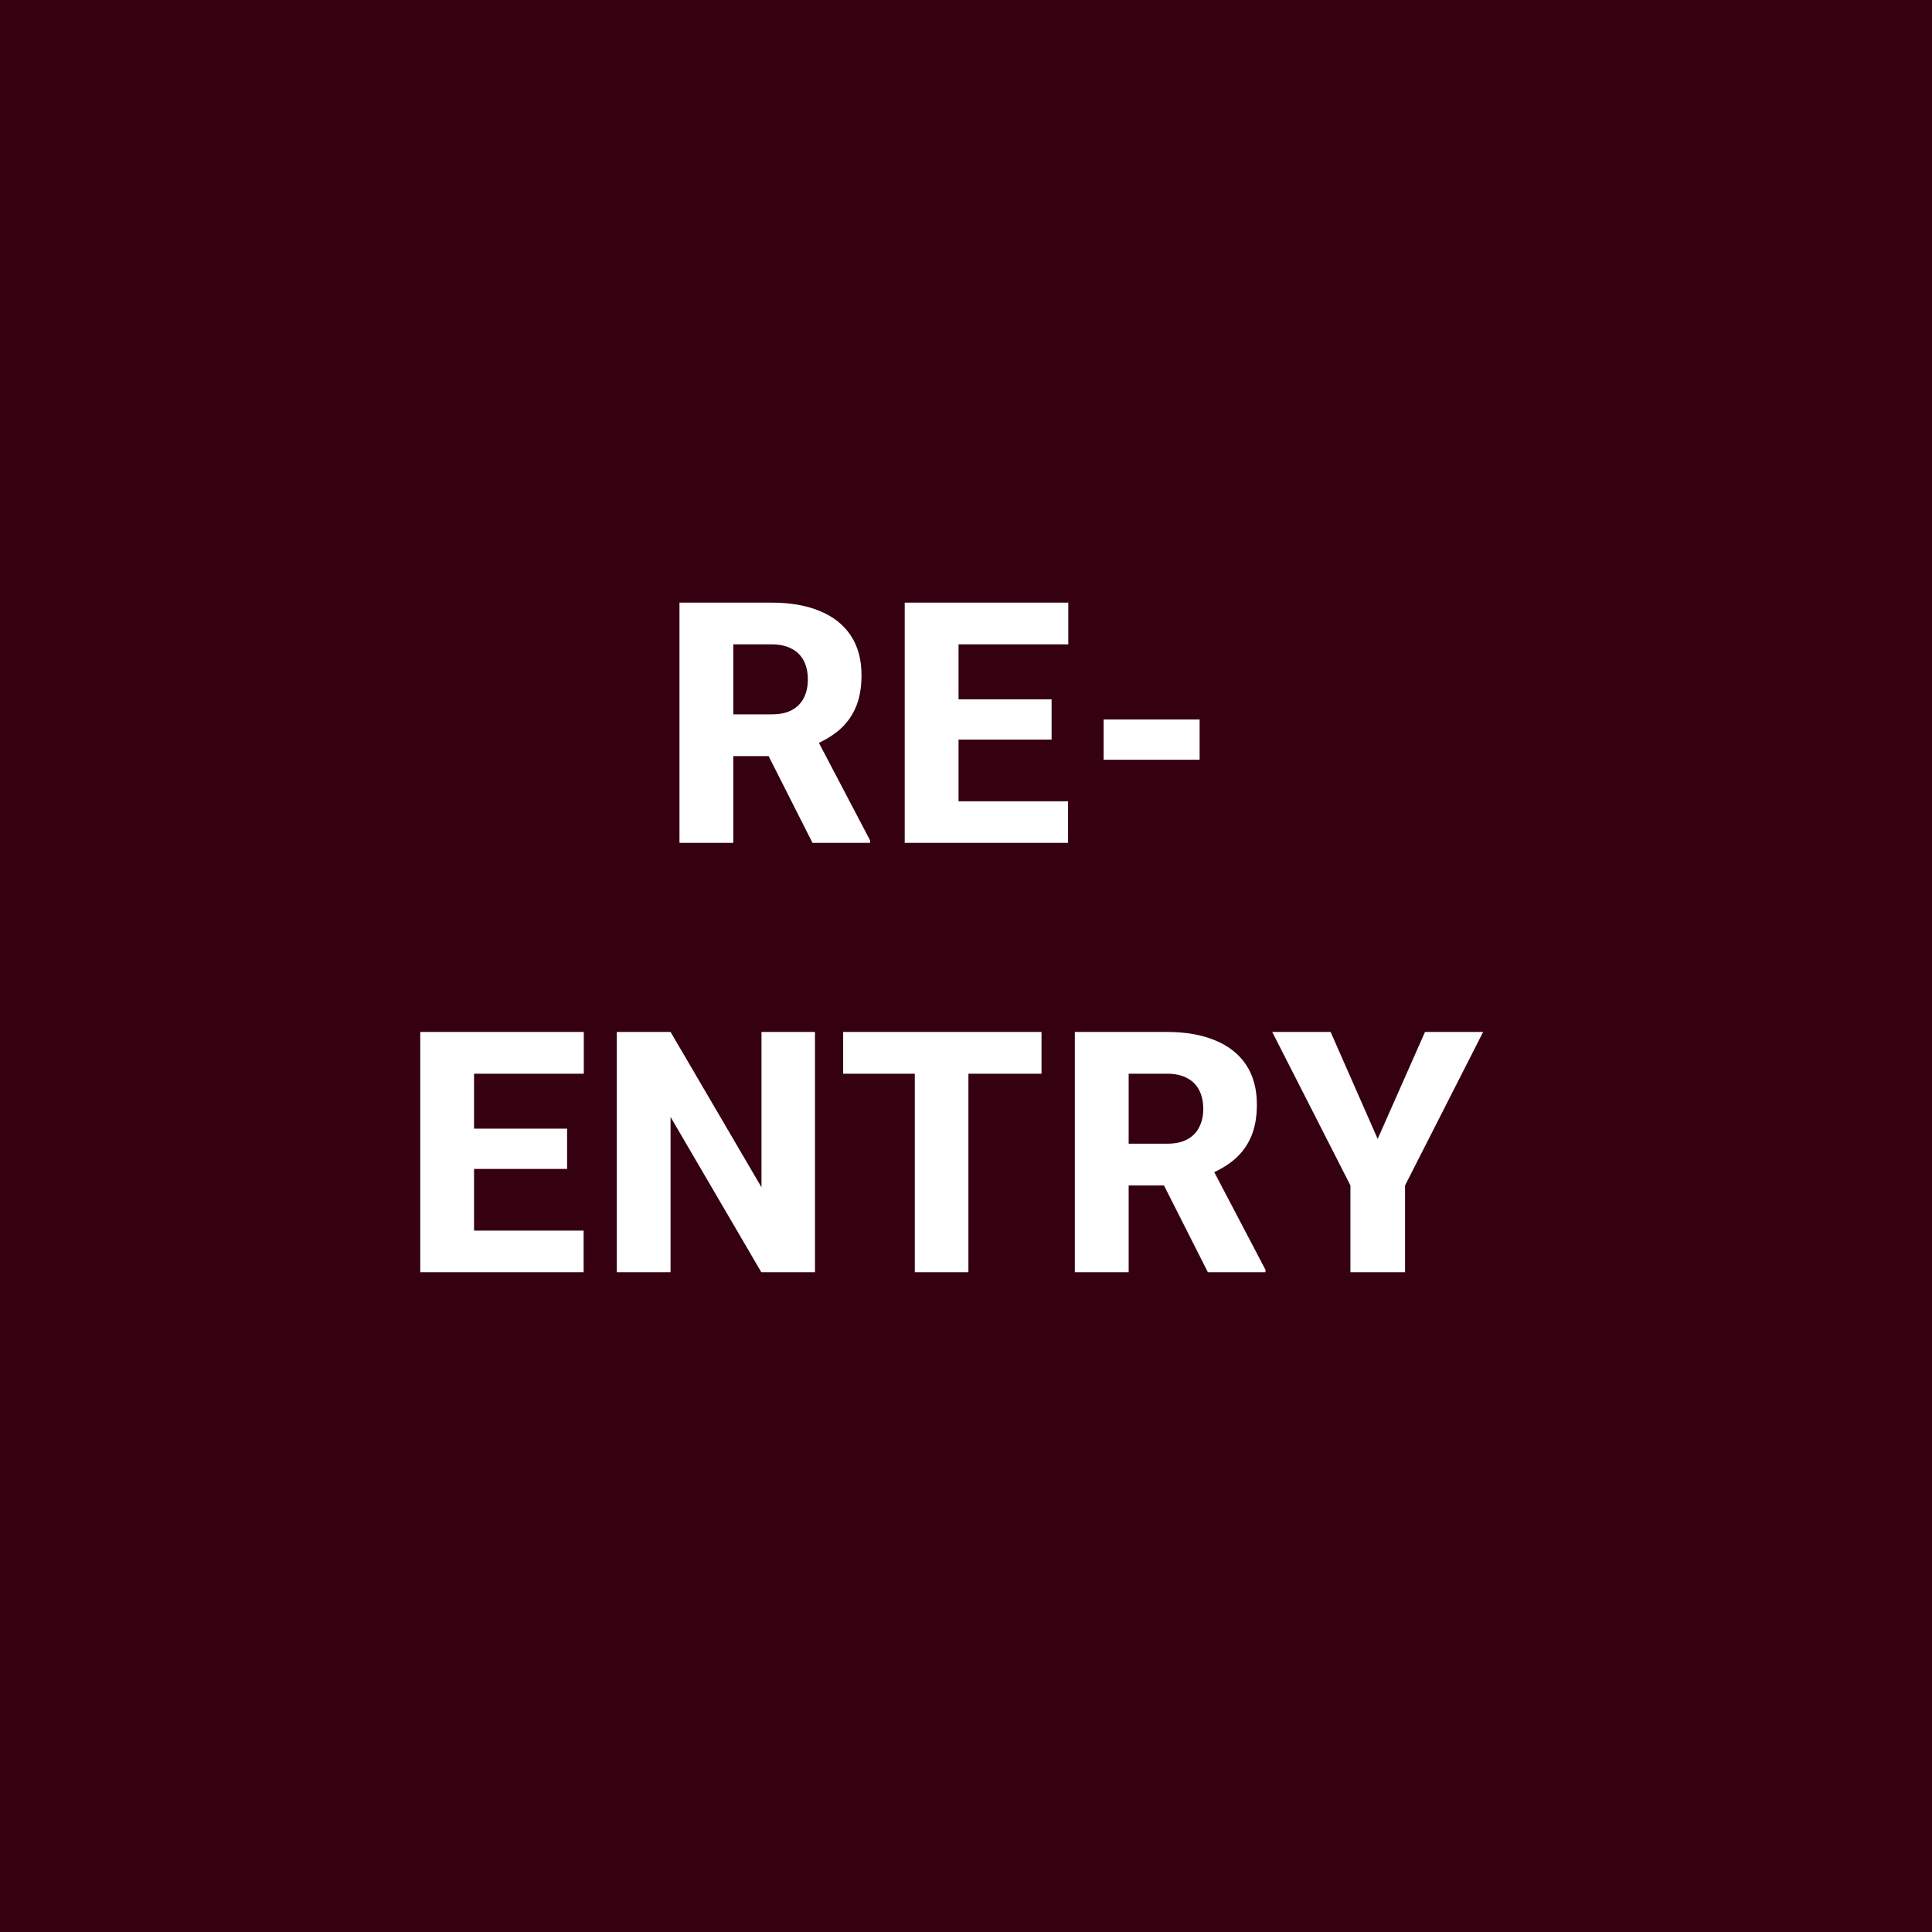 <svg width="36" height="36" viewBox="0 0 36 36" fill="none" xmlns="http://www.w3.org/2000/svg">
<rect width="36" height="36" fill="#350010"/>
<path d="M12.661 11.229H14.38C14.722 11.229 15.019 11.28 15.269 11.383C15.521 11.485 15.715 11.637 15.85 11.838C15.985 12.039 16.053 12.287 16.053 12.582C16.053 12.828 16.013 13.037 15.933 13.209C15.853 13.382 15.74 13.524 15.595 13.637C15.451 13.75 15.283 13.841 15.09 13.911L14.764 14.089H13.301L13.295 13.311H14.383C14.533 13.311 14.657 13.284 14.755 13.231C14.854 13.178 14.927 13.103 14.977 13.007C15.028 12.908 15.053 12.793 15.053 12.662C15.053 12.527 15.028 12.41 14.977 12.312C14.925 12.213 14.85 12.138 14.749 12.087C14.651 12.034 14.528 12.007 14.38 12.007H13.664V15.706H12.661V11.229ZM15.14 15.706L14.134 13.717L15.192 13.714L16.213 15.66V15.706H15.14ZM19.902 14.931V15.706H17.519V14.931H19.902ZM17.861 11.229V15.706H16.858V11.229H17.861ZM19.595 13.031V13.781H17.519V13.031H19.595ZM19.906 11.229V12.007H17.519V11.229H19.906ZM22.353 13.406V14.156H20.564V13.406H22.353ZM10.875 22.931V23.706H8.492V22.931H10.875ZM8.833 19.229V23.706H7.831V19.229H8.833ZM10.567 21.031V21.781H8.492V21.031H10.567ZM10.878 19.229V20.007H8.492V19.229H10.878ZM15.186 19.229V23.706H14.186L12.495 20.813V23.706H11.493V19.229H12.495L14.189 22.123V19.229H15.186ZM18.045 19.229V23.706H17.046V19.229H18.045ZM19.407 19.229V20.007H15.711V19.229H19.407ZM20.028 19.229H21.747C22.09 19.229 22.386 19.28 22.636 19.383C22.888 19.485 23.082 19.637 23.217 19.838C23.352 20.039 23.42 20.287 23.42 20.582C23.42 20.828 23.38 21.037 23.3 21.209C23.22 21.382 23.107 21.524 22.962 21.637C22.818 21.75 22.65 21.841 22.458 21.91L22.132 22.089H20.668L20.662 21.311H21.75C21.9 21.311 22.024 21.284 22.122 21.231C22.221 21.178 22.295 21.103 22.344 21.006C22.395 20.908 22.421 20.793 22.421 20.662C22.421 20.527 22.395 20.41 22.344 20.312C22.293 20.213 22.217 20.138 22.116 20.087C22.018 20.034 21.895 20.007 21.747 20.007H21.031V23.706H20.028V19.229ZM22.507 23.706L21.501 21.717L22.559 21.714L23.58 23.66V23.706H22.507ZM24.794 19.229L25.671 21.222L26.553 19.229H27.636L26.181 22.089V23.706H25.163V22.089L23.706 19.229H24.794Z" fill="white"/>
</svg>
